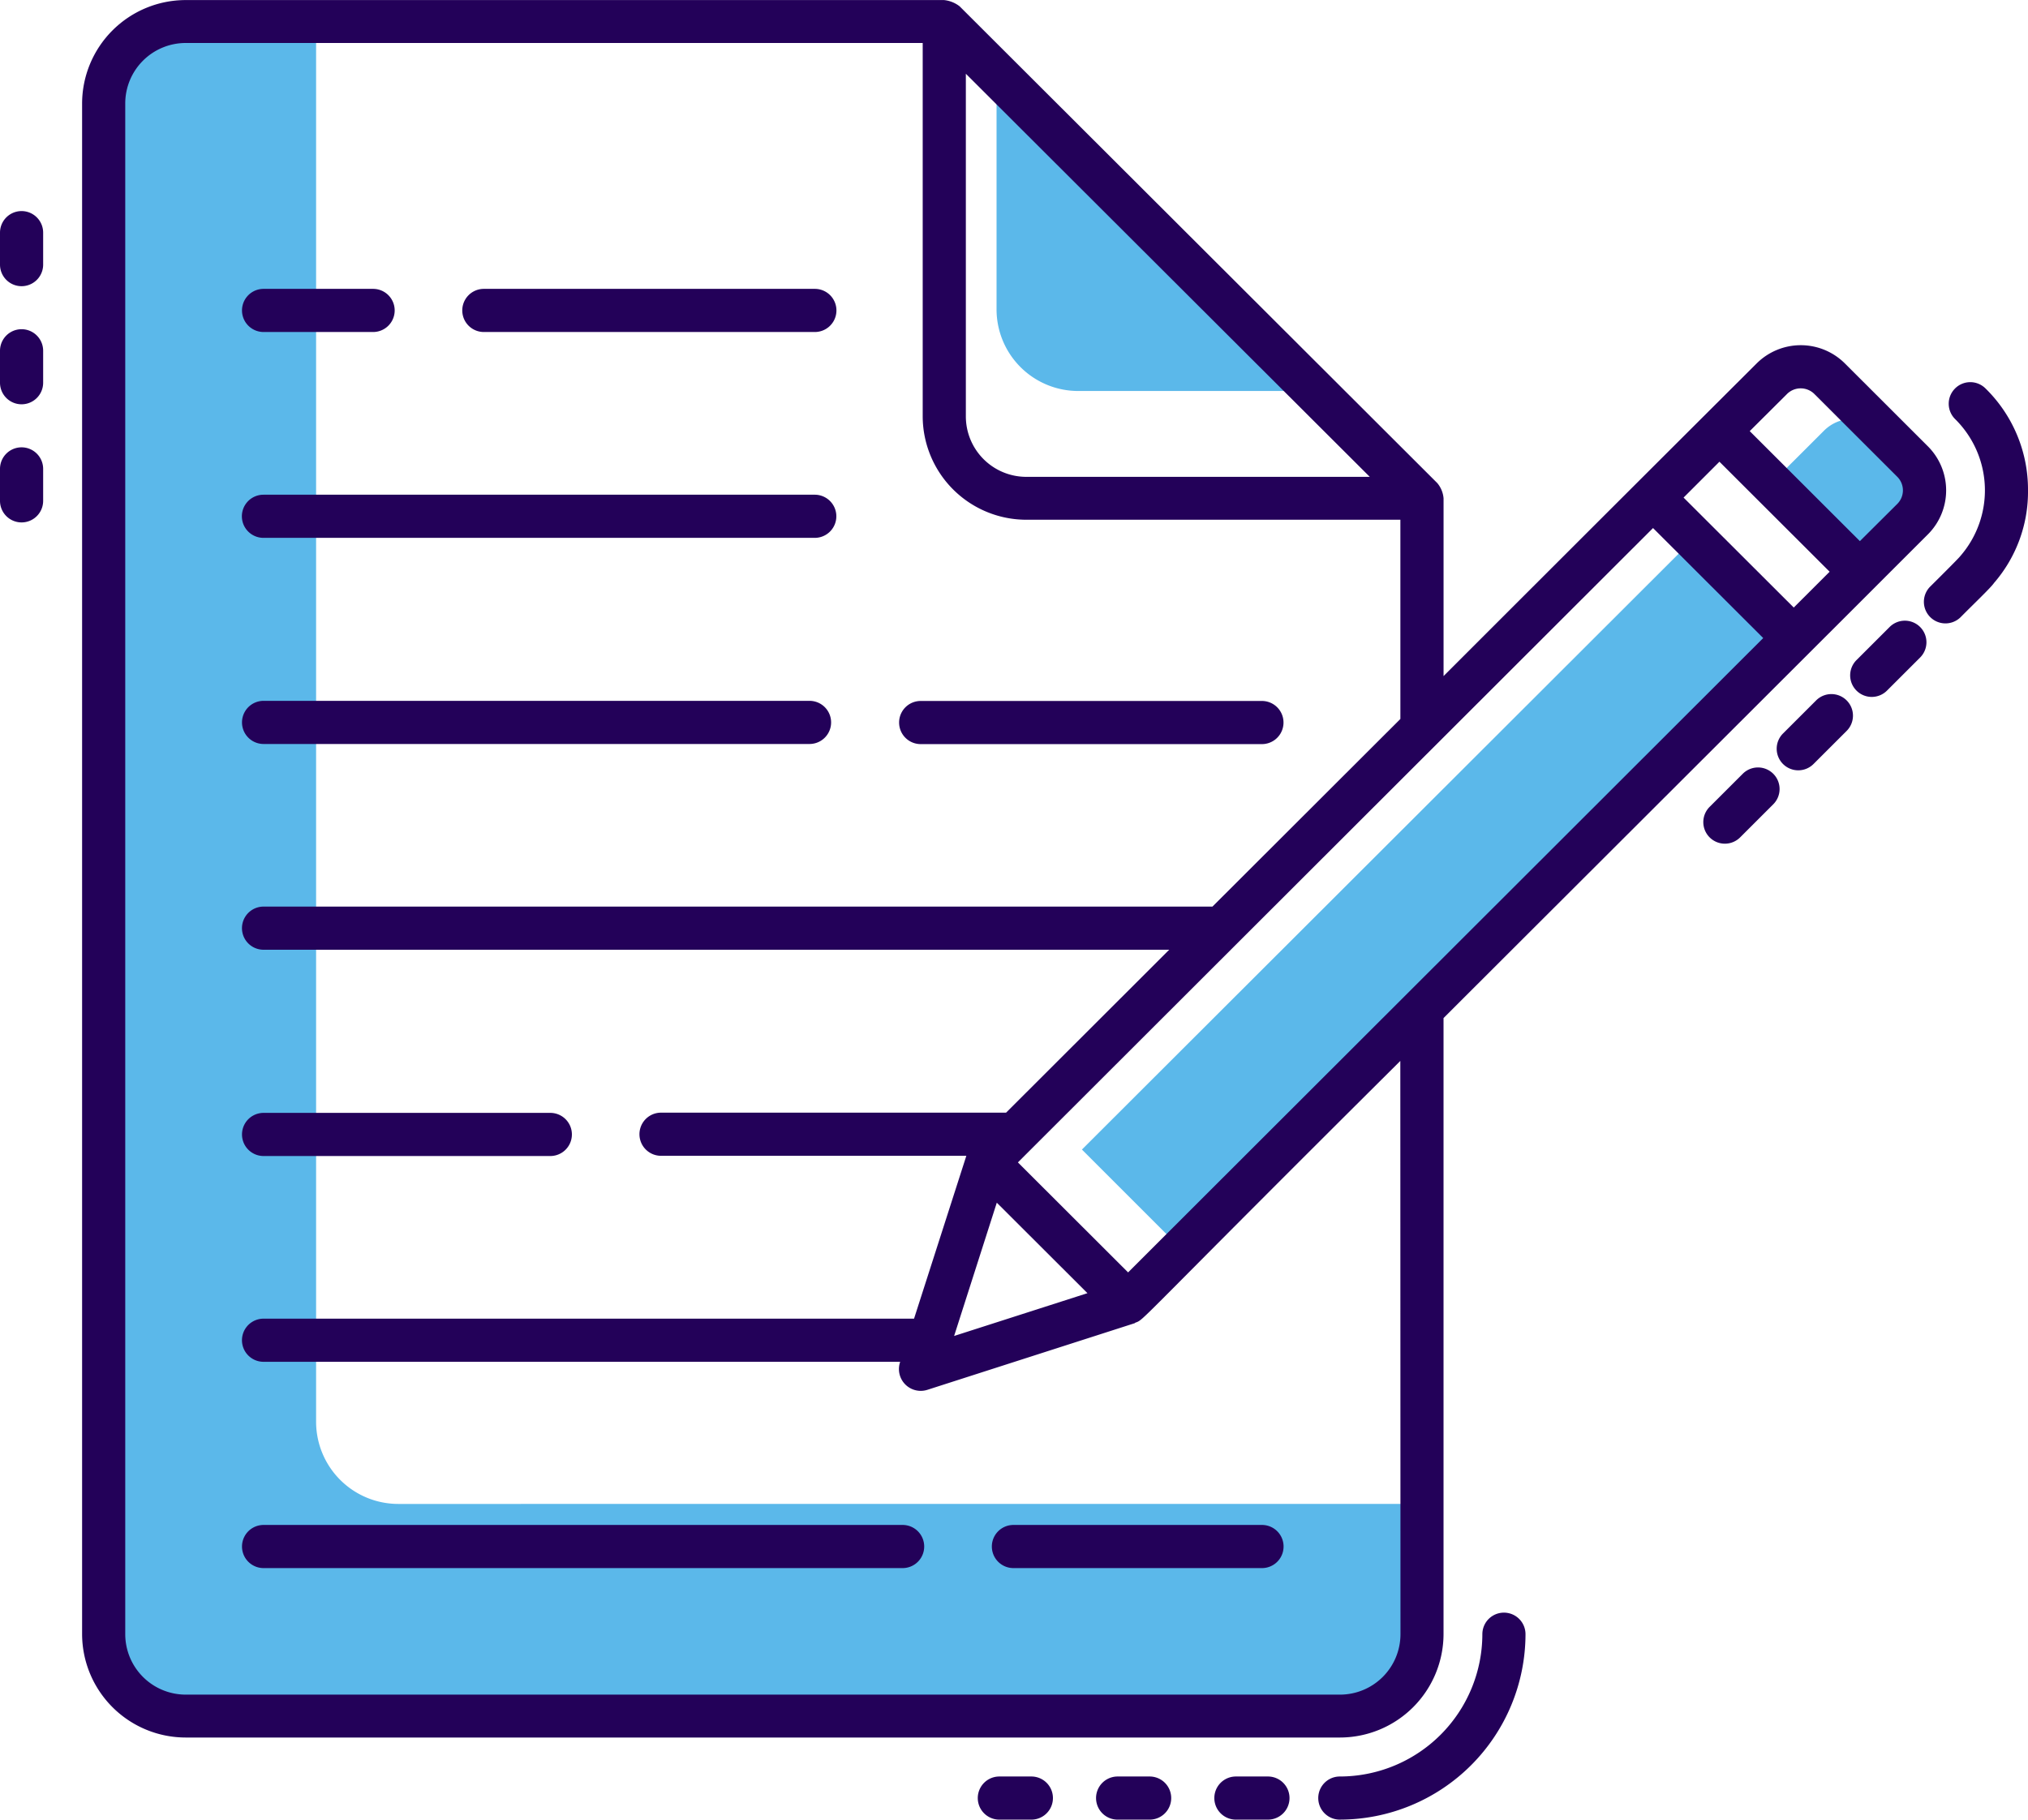 <svg xmlns="http://www.w3.org/2000/svg" width="65.139" height="58.456" viewBox="0 0 65.139 58.456">
  <g id="Group_1477" data-name="Group 1477" transform="translate(-770.483 -164.981)">
    <g id="Group_1476" data-name="Group 1476" transform="translate(773.811 165.673)">
      <g id="Group_1472" data-name="Group 1472" transform="translate(28.681 1.684)">
        <path id="Path_2741" data-name="Path 2741" d="M910.536,184.807h-7.575a2.624,2.624,0,0,1-2.635-2.632v-7.553Z" transform="translate(-900.326 -174.622)" fill="#5bb8ea"/>
      </g>
      <g id="Group_1473" data-name="Group 1473" transform="translate(31.422 16.607)">
        <path id="Path_2742" data-name="Path 2742" d="M934.3,238.351l-19.657,19.633-3.2-3.2L931.1,235.153Z" transform="translate(-911.442 -235.153)" fill="#5bb8ea"/>
      </g>
      <g id="Group_1474" data-name="Group 1474" transform="translate(53.569 12.761)">
        <path id="Path_2743" data-name="Path 2743" d="M1005.811,222.781l-1.686,1.684-2.846-2.842,1.686-1.684a1.313,1.313,0,0,1,1.858,0l.988.987A1.309,1.309,0,0,1,1005.811,222.781Z" transform="translate(-1001.279 -219.553)" fill="#5bb8ea"/>
      </g>
      <g id="Group_1475" data-name="Group 1475" transform="translate(0 0)">
        <path id="Path_2744" data-name="Path 2744" d="M826.325,215.411V219.6a2.641,2.641,0,0,1-2.635,2.632H786.616a2.641,2.641,0,0,1-2.635-2.632V170.421a2.641,2.641,0,0,1,2.635-2.632h4.19V212.78a2.641,2.641,0,0,0,2.635,2.632Z" transform="translate(-783.981 -167.789)" fill="#5bb8ea"/>
      </g>
    </g>
    <path id="Path_2745" data-name="Path 2745" d="M930.423,396.485h-1.029a.693.693,0,1,0,0,1.386h1.029a.693.693,0,1,0,0-1.386Z" transform="translate(-119.214 -174.433)" fill="#230159"/>
    <path id="Path_2746" data-name="Path 2746" d="M915.011,397.871a.693.693,0,1,0,0-1.386h-1.028a.693.693,0,1,0,0,1.386Z" transform="translate(-107.602 -174.433)" fill="#230159"/>
    <path id="Path_2747" data-name="Path 2747" d="M899.6,397.871a.693.693,0,1,0,0-1.386h-1.028a.693.693,0,1,0,0,1.386Z" transform="translate(-95.99 -174.433)" fill="#230159"/>
    <path id="Path_2748" data-name="Path 2748" d="M942.938,381.782a5.966,5.966,0,0,0,5.963-5.956.693.693,0,1,0-1.386,0,4.579,4.579,0,0,1-4.578,4.571.693.693,0,1,0,0,1.386Z" transform="translate(-129.419 -158.345)" fill="#230159"/>
    <path id="Path_2749" data-name="Path 2749" d="M824.7,180.5l-15.343-15.317a.98.98,0,0,0-.5-.2H784.5a3.33,3.33,0,0,0-3.328,3.324V217.48A3.33,3.33,0,0,0,784.5,220.8h37.073a3.33,3.33,0,0,0,3.328-3.325V197.687c19.322-19.293,11.336-11.322,15.554-15.535a2,2,0,0,0,0-2.836l-2.661-2.658a2.007,2.007,0,0,0-2.837,0c-5.46,5.445-10.147,10.134-10.055,10.043v-5.71A.868.868,0,0,0,824.7,180.5Zm-2.168-.2H811.5a1.942,1.942,0,0,1-1.942-1.938V167.35Zm.986,37.183a1.943,1.943,0,0,1-1.942,1.939H784.5a1.943,1.943,0,0,1-1.942-1.939V168.3a1.942,1.942,0,0,1,1.942-1.938h23.672v11.992a3.33,3.33,0,0,0,3.328,3.324h12.015v6.4l-6.036,6.028H787a.693.693,0,1,0,0,1.386H816.09l-5.24,5.234H799.767a.693.693,0,0,0,0,1.386h9.807l-1.68,5.232H787a.693.693,0,0,0,0,1.386h20.448l-.007.023a.7.7,0,0,0,.878.878l6.652-2.138c.013,0,.02-.016.032-.02.306-.115-.119.174,8.51-8.409Zm8.112-35.538,3.539,3.534-20.4,20.379-3.539-3.534.4-.4,0,0Zm2.133-2.131,3.539,3.534-1.152,1.151-3.539-3.533ZM809.181,207.9l1.371-4.282,2.912,2.907Zm26.753-30.262a.623.623,0,0,1,.878,0l2.662,2.659a.615.615,0,0,1,0,.874l-1.2,1.194-3.538-3.534Z" transform="translate(-8.052)" fill="#230159"/>
    <path id="Path_2750" data-name="Path 2750" d="M831.405,204h10.632a.693.693,0,0,0,0-1.386H831.405a.693.693,0,1,0,0,1.386Z" transform="translate(-45.381 -28.353)" fill="#230159"/>
    <path id="Path_2751" data-name="Path 2751" d="M802.706,204h3.518a.693.693,0,1,0,0-1.386h-3.518a.693.693,0,1,0,0,1.386Z" transform="translate(-23.757 -28.353)" fill="#230159"/>
    <path id="Path_2752" data-name="Path 2752" d="M802.692,230.838H820.4a.693.693,0,1,0,0-1.386H802.692a.693.693,0,1,0,0,1.386Z" transform="translate(-23.747 -48.578)" fill="#230159"/>
    <path id="Path_2753" data-name="Path 2753" d="M888.322,257.7h10.961a.693.693,0,1,0,0-1.386H888.322a.693.693,0,1,0,0,1.386Z" transform="translate(-88.267 -68.814)" fill="#230159"/>
    <path id="Path_2754" data-name="Path 2754" d="M820.242,256.31H802.706a.693.693,0,1,0,0,1.386h17.536a.693.693,0,1,0,0-1.386Z" transform="translate(-23.757 -68.814)" fill="#230159"/>
    <path id="Path_2755" data-name="Path 2755" d="M802.706,311.395h9.21a.693.693,0,1,0,0-1.386h-9.21a.693.693,0,1,0,0,1.386Z" transform="translate(-23.757 -109.276)" fill="#230159"/>
    <path id="Path_2756" data-name="Path 2756" d="M900.4,363.708a.693.693,0,0,0,0,1.386h7.984a.693.693,0,1,0,0-1.386Z" transform="translate(-97.366 -149.737)" fill="#230159"/>
    <path id="Path_2757" data-name="Path 2757" d="M823.232,363.708H802.706a.693.693,0,1,0,0,1.386h20.526a.693.693,0,0,0,0-1.386Z" transform="translate(-23.757 -149.737)" fill="#230159"/>
    <path id="Path_2758" data-name="Path 2758" d="M1012.819,246.1l-1.054,1.053a.693.693,0,1,0,.98.98l1.054-1.053a.693.693,0,1,0-.98-.98Z" transform="translate(-181.647 -60.971)" fill="#230159"/>
    <path id="Path_2759" data-name="Path 2759" d="M993.686,265.215l-1.054,1.053a.693.693,0,1,0,.98.98l1.054-1.053a.693.693,0,1,0-.98-.98Z" transform="translate(-167.231 -75.371)" fill="#230159"/>
    <path id="Path_2760" data-name="Path 2760" d="M1003.177,257.689l1.054-1.053a.693.693,0,1,0-.98-.98l-1.054,1.053a.693.693,0,1,0,.98.98Z" transform="translate(-174.439 -68.169)" fill="#230159"/>
    <path id="Path_2761" data-name="Path 2761" d="M1022.13,214.988a.693.693,0,0,0,.009.98,3.217,3.217,0,0,1,.159,4.406c-.048.068-.907.92-.966.978a.693.693,0,0,0,.98.98c.4-.406.971-.947,1.074-1.1a4.475,4.475,0,0,0,1.092-2.982,4.544,4.544,0,0,0-1.368-3.271A.692.692,0,0,0,1022.13,214.988Z" transform="translate(-188.856 -37.522)" fill="#230159"/>
    <path id="Path_2762" data-name="Path 2762" d="M771.869,193.179a.693.693,0,1,0-1.386,0v1.027a.693.693,0,1,0,1.386,0Z" transform="translate(0 -20.724)" fill="#230159"/>
    <path id="Path_2763" data-name="Path 2763" d="M771.869,208.574a.693.693,0,1,0-1.386,0V209.6a.693.693,0,1,0,1.386,0Z" transform="translate(0 -32.324)" fill="#230159"/>
    <path id="Path_2764" data-name="Path 2764" d="M771.176,223.275a.692.692,0,0,0-.693.693v1.026a.693.693,0,1,0,1.386,0v-1.026A.693.693,0,0,0,771.176,223.275Z" transform="translate(0 -43.923)" fill="#230159"/>
  </g>
</svg>
